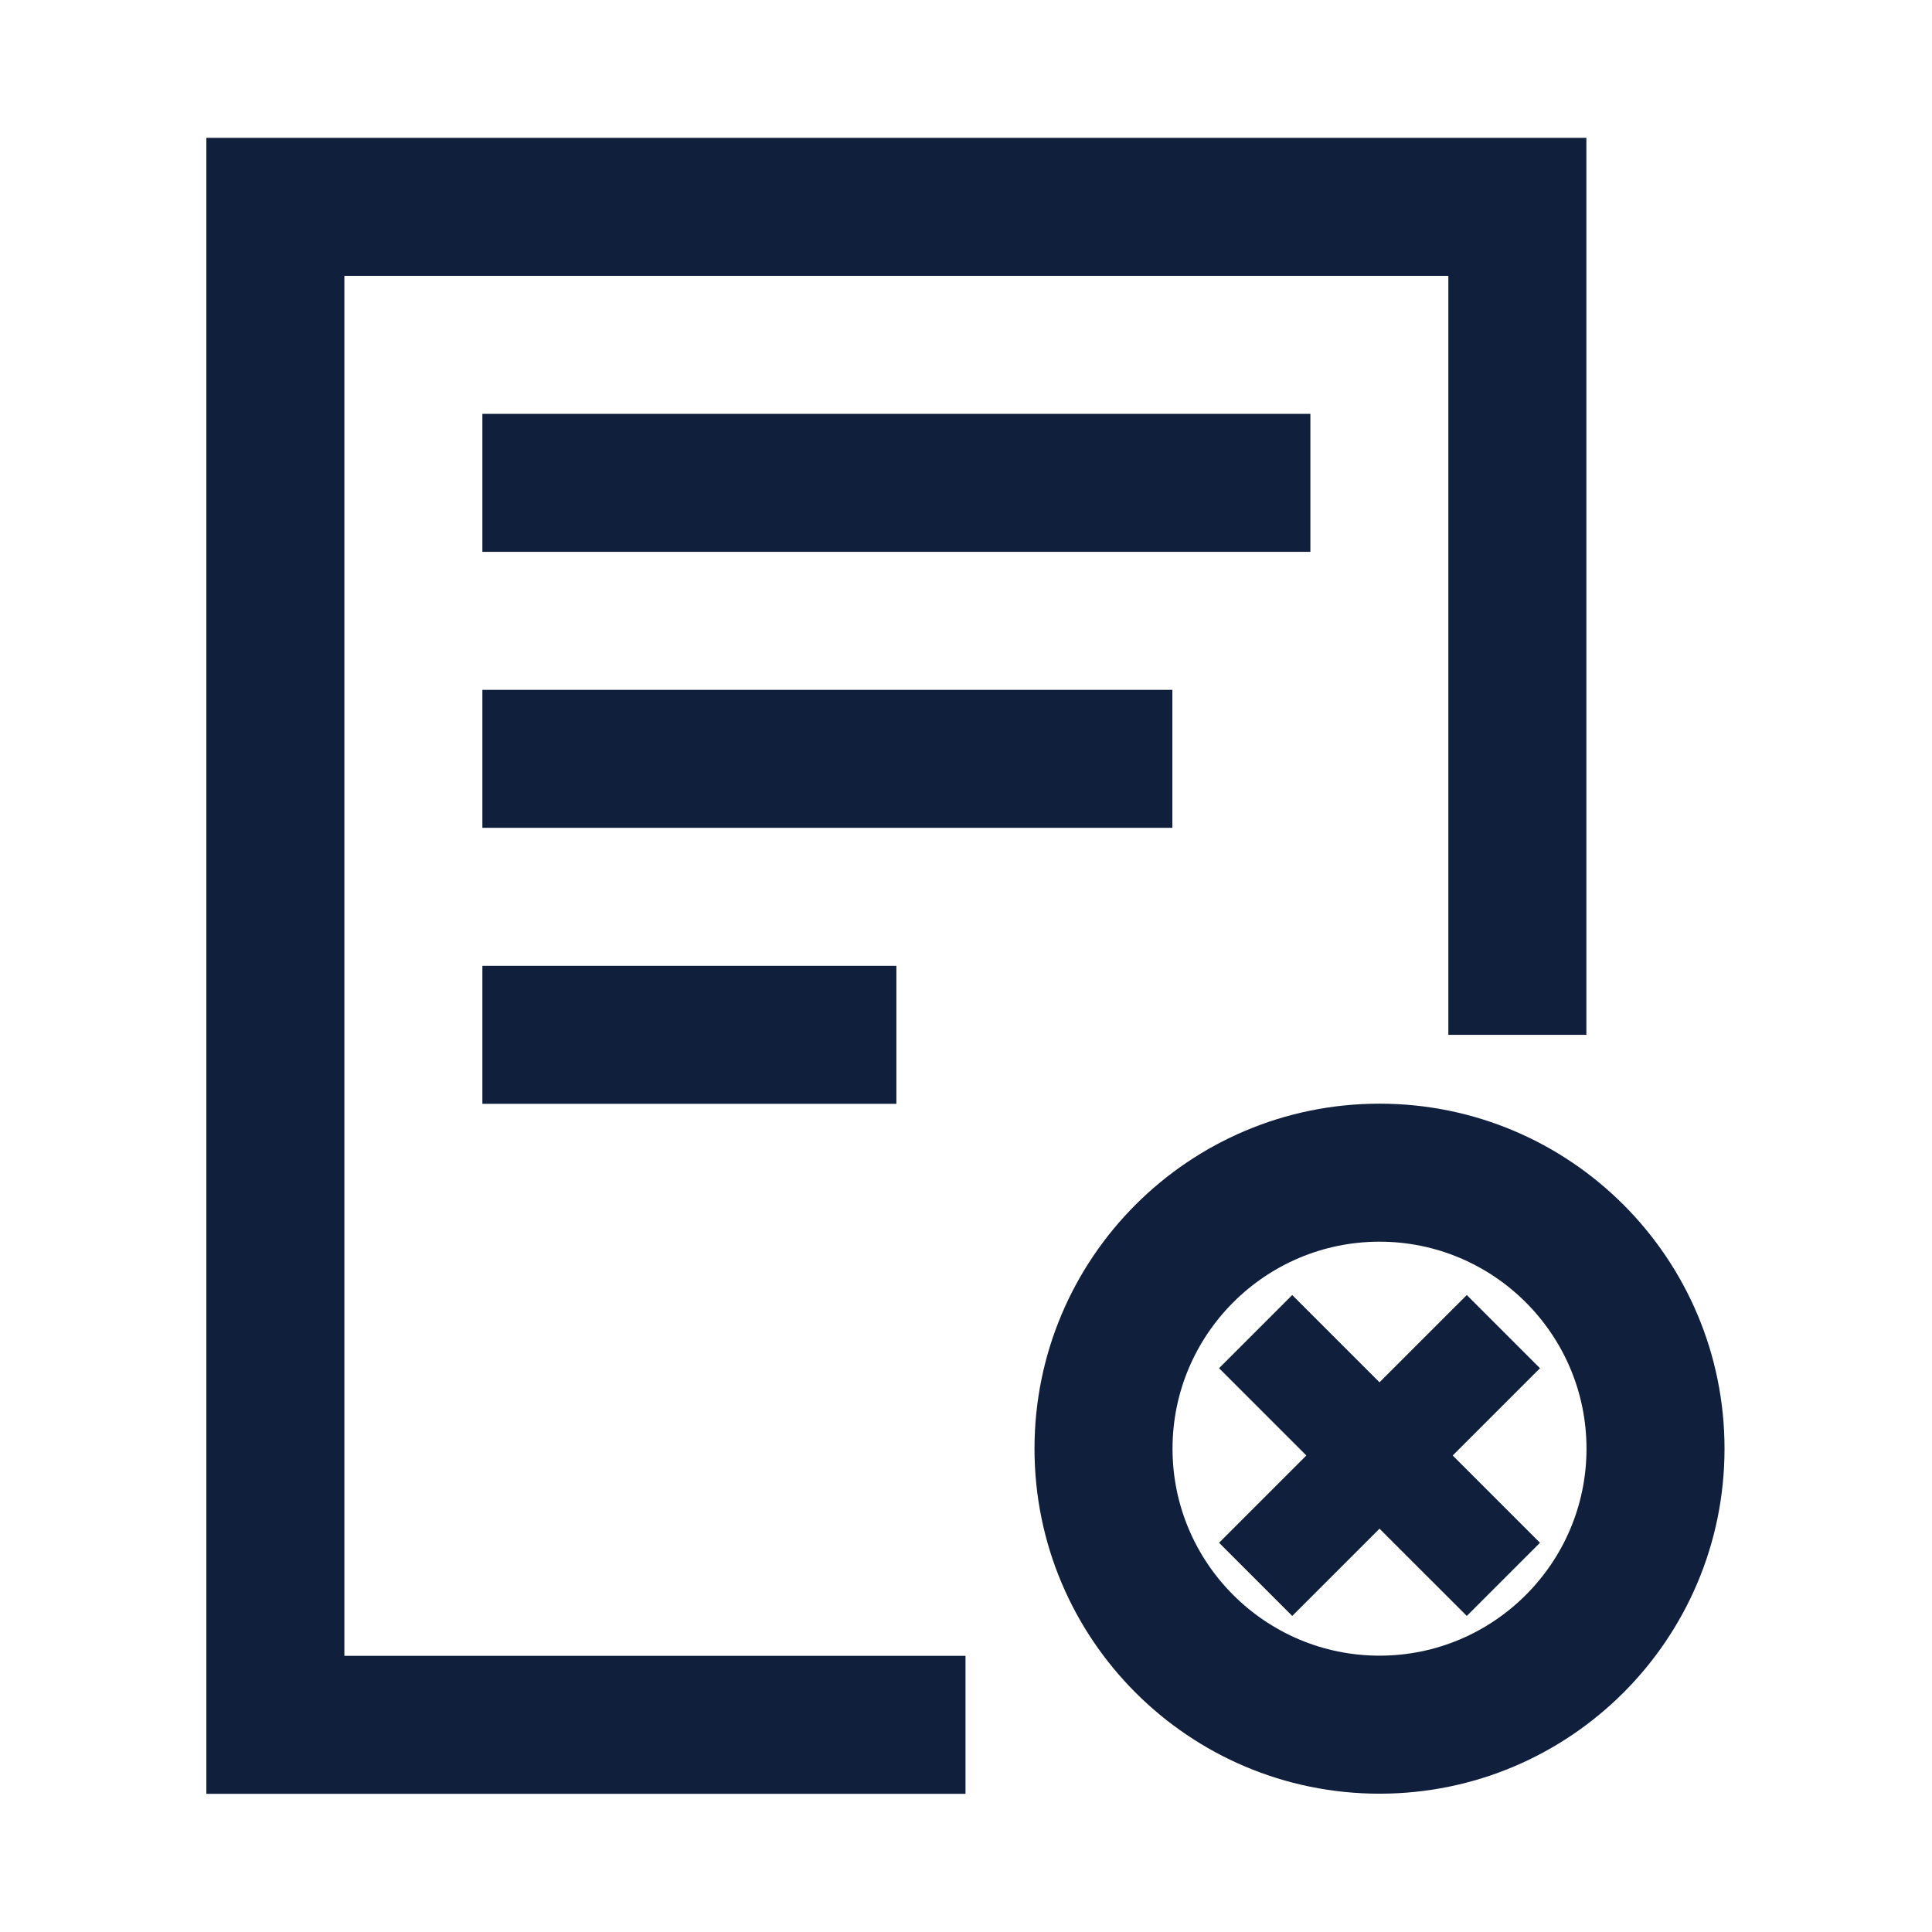 <?xml version="1.0" encoding="utf-8"?>
<!-- Скачано с сайта svg4.ru / Downloaded from svg4.ru -->
<svg width="800px" height="800px" viewBox="0 0 1024 1024" class="icon"  version="1.1" xmlns="http://www.w3.org/2000/svg"><path d="M182.52 146.2h585.14v402.28h73.15V73.06H109.38v877.71h402.36v-73.14H182.52z" fill="#0F1F3C" /><path d="M255.67 219.34h438.86v73.14H255.67zM255.67 365.63h365.71v73.14H255.67zM255.67 511.91H475.1v73.14H255.67zM731.17 584.97c-100.99 0-182.86 81.87-182.86 182.86s81.87 182.86 182.86 182.86c100.99 0 182.86-81.87 182.86-182.86s-81.87-182.86-182.86-182.86z m0 292.57c-60.5 0-109.71-49.22-109.71-109.71 0-60.5 49.22-109.71 109.71-109.71 60.5 0 109.71 49.22 109.71 109.71 0.01 60.49-49.21 109.71-109.71 109.71z" fill="#0F1F3C" /><path d="M777.43 686.4l-46.26 46.25-46.26-46.25-38.78 38.78 46.26 46.26-46.26 46.26 38.78 38.78 46.26-46.25 46.26 46.25 38.79-38.78-46.26-46.26 46.26-46.26z" fill="#0F1F3C" /></svg>